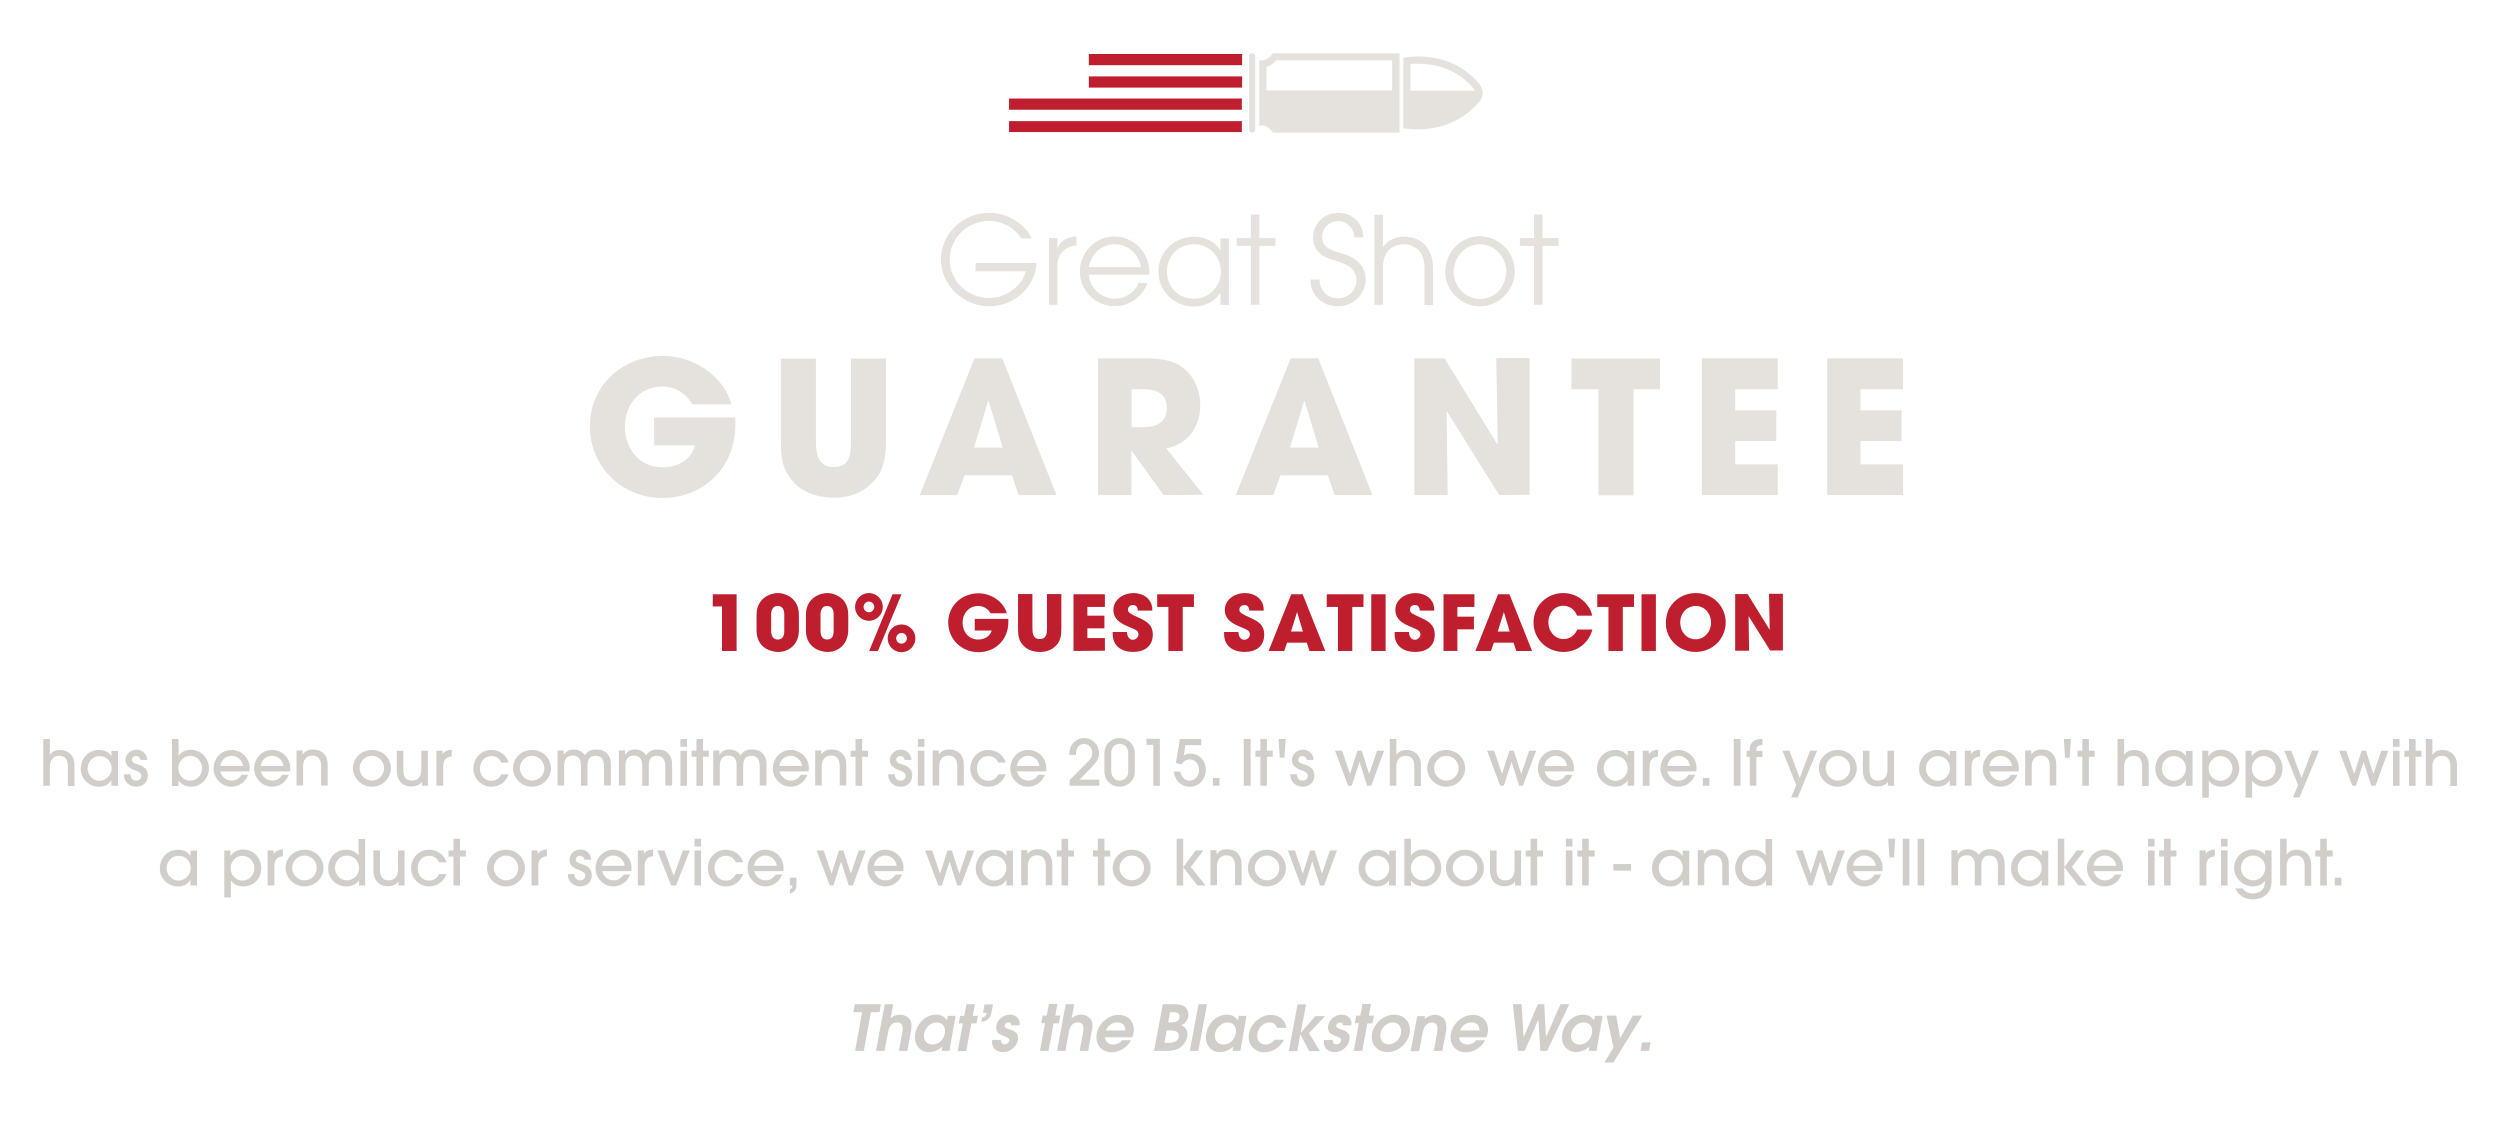 <?xml version="1.0" encoding="UTF-8"?> <svg xmlns="http://www.w3.org/2000/svg" xmlns:xlink="http://www.w3.org/1999/xlink" version="1.1" id="Layer_1" x="0px" y="0px" viewBox="0 0 1027.7 464.7" style="enable-background:new 0 0 1027.7 464.7;" xml:space="preserve"> <style type="text/css"> .st0{fill:#E5E1DD;} .st1{clip-path:url(#SVGID_00000114057633741447198610000002378751207216530314_);} .st2{fill:#BE1E2D;} .st3{fill:#D1CECA;} </style> <g> <path class="st0" d="M406.7,125.9c-10.5,0-19.9-8.5-19.9-19.2c0-10.8,9.2-19.2,19.8-19.2c5.8,0,11.3,2.5,15.1,6.8 c1,1,1.8,2.3,2.4,3.7h-4.3c-2.6-4.5-8.1-7.2-13.2-7.2c-8.8,0-16.2,7-16.2,15.9c0,9,7.5,15.8,16.3,15.8c6.5,0,13.3-4.5,15-11H401 v-3.4h25.1C425.4,118.4,416.7,125.9,406.7,125.9z"></path> <path class="st0" d="M434.7,109.3v16h-3.5V97.9h3.5v4h0.1c1.5-3.5,4.2-4.4,7.7-4.7v3.7C437.7,101.3,434.7,104.4,434.7,109.3z"></path> <path class="st0" d="M472.5,112.9h-24.9c0.2,5.4,5.3,9.9,10.6,9.9c4.2,0,8.3-2.4,9.8-6.5h3.7c-2,5.7-7.4,9.6-13.5,9.6 c-7.9,0-14.3-6.5-14.3-14.3s6.4-14.4,14.2-14.4c8,0,14.4,6.8,14.4,14.7C472.6,112.2,472.5,112.5,472.5,112.9z M458.3,100.4 c-5.5,0-9.8,4-10.7,9.4H469C468.1,104.4,463.8,100.4,458.3,100.4z"></path> <path class="st0" d="M501.7,125.3v-4.8h-0.1c-2.4,3.6-6.4,5.5-10.7,5.5c-8.2,0-14.7-6.2-14.7-14.4s6.7-14.3,14.7-14.3 c4.3,0,8.3,1.8,10.7,5.5h0.1V98h3.5v27.4L501.7,125.3L501.7,125.3z M490.9,100.4c-6.5,0-11.2,4.9-11.2,11.3s4.8,11.1,11.2,11.1 c6.2,0,11-5.1,11-11.2C501.9,105.5,497.1,100.4,490.9,100.4z"></path> <path class="st0" d="M517.7,101.1v24.2h-3.5v-24.2h-5.8v-3.2h5.8v-9.7h3.5v9.7h6.6v3.2C524.3,101.1,517.7,101.1,517.7,101.1z"></path> <path class="st0" d="M550.1,125.9c-6.6,0-11.3-4.4-11.4-11h3.7c0.2,4.5,3,7.7,7.7,7.7c4.1,0,7.5-3.2,7.5-7.4c0-5-4.2-6.7-8.2-7.9 c-5.3-1.5-9.6-3.4-9.6-9.8c0-5.8,4.7-10,10.4-10s10.2,4.3,10.2,10.1h-3.7c0-3.6-2.9-6.7-6.5-6.7c-3.7,0-6.7,2.7-6.7,6.5 c0,5,5,5.8,8.8,7c5.3,1.6,9.1,5,9.1,10.7C561.2,121.2,556.2,125.9,550.1,125.9z"></path> <path class="st0" d="M585.6,125.3v-15.1c0-2.6-0.7-5.7-2.6-7.5c-1.6-1.5-3.8-2.3-6-2.3s-4.3,0.8-6,2.3c-1.9,1.8-2.5,4.8-2.5,7.3 v15.3H565v-37h3.5v13.2h0.1c1.8-2.8,5.2-4.2,8.4-4.2c7.9,0,12.1,5.5,12.1,13v15.1h-3.5V125.3z"></path> <path class="st0" d="M608.3,125.9c-7.7,0-14.2-6.5-14.2-14.2c0-7.9,6.3-14.6,14.2-14.6c7.8,0,14.4,6.6,14.4,14.4 C622.7,119.4,616.1,125.9,608.3,125.9z M608.4,100.4c-6.2,0-10.8,5.3-10.8,11.4c0,6,4.8,11.1,10.8,11.1c6.3,0,10.8-5.2,10.8-11.4 C619.1,105.5,614.4,100.4,608.4,100.4z"></path> <path class="st0" d="M634.1,101.1v24.2h-3.5v-24.2h-5.8v-3.2h5.8v-9.7h3.5v9.7h6.6v3.2C640.7,101.1,634.1,101.1,634.1,101.1z"></path> <path class="st0" d="M272.3,204.7c-16.6,0-29.8-12.8-29.8-29.5c0-16.9,13.6-28.9,30.1-28.9c12.1,0,24.7,7.9,28.1,19.9h-16.1 c-2.6-4.6-7.1-7.3-12.4-7.3c-9.2,0-15.3,7.4-15.3,16.3c0,9.2,5.8,16.9,15.4,16.9c6.2,0,11.7-2.8,13.4-9h-16.8v-11.5h33.3 c0.1,1,0.1,2,0.1,3C302.3,191.8,289.6,204.7,272.3,204.7z"></path> <path class="st0" d="M358.5,198.5c-4.3,4.3-9.7,6.1-15.7,6.1c-5.8,0-12.1-1.7-16.2-6c-5.1-5.4-5.6-10.2-5.6-17.3v-33.9h14.4v33.9 c0,5.1,0.8,10.7,7.3,10.7c6.8,0,7.1-5.4,7.1-10.7v-33.9h14.4v33.9C364.1,188,363.4,193.7,358.5,198.5z"></path> <path class="st0" d="M418.7,203.5l-2.7-8.1h-19.5l-3,8.1h-15.4l22.5-56.2H412l22.3,56.2H418.7z M406.4,164.8L406.4,164.8h-0.2 l-5.8,19.2h11.8L406.4,164.8z"></path> <path class="st0" d="M478.3,203.5l-13-18.1h-0.2v18.1h-13.7v-56.2h17.8c5.9,0,12.5,0.2,17.3,4c4.6,3.7,6.9,9.5,6.9,15.3 c0,8.7-5.1,16.2-14,17.7l15.3,19.1L478.3,203.5L478.3,203.5z M470.4,160h-5.2v15.6h5.1c5.4,0,9.4-2.3,9.4-8 C479.7,162,475.4,160,470.4,160z"></path> <path class="st0" d="M548.6,203.5l-2.7-8.1h-19.5l-3,8.1H508l22.6-56.2h11.3l22.3,56.2H548.6z M536.3,164.8L536.3,164.8h-0.2 l-5.8,19.2h11.8L536.3,164.8z"></path> <path class="st0" d="M616.3,203.5l-21.4-34.2l-0.2,0.1l0.4,34.1h-13.7v-56.2h12.4l21.7,35.3l0.2-0.2l-0.6-35.2h13.7v56.2 L616.3,203.5L616.3,203.5z"></path> <path class="st0" d="M671.5,160v43.6h-14.4V160H646v-12.6h36.4V160H671.5z"></path> <path class="st0" d="M699.6,203.5v-56.2h31.2V160h-17.5v8.7h16.9v12.6h-16.9v9.6h17.5v12.6L699.6,203.5L699.6,203.5z"></path> <path class="st0" d="M751.1,203.5v-56.2h31.2V160h-17.5v8.7h16.9v12.6h-16.9v9.6h17.5v12.6L751.1,203.5L751.1,203.5z"></path> </g> <g> <g> <defs> <polygon id="SVGID_1_" points="611.1,59.7 414.8,59.7 414.8,39.6 447.6,39.6 447.6,19.5 611.1,19.5 "></polygon> </defs> <clipPath id="SVGID_00000136388099396666523290000007172011222741638042_"> <use xlink:href="#SVGID_1_" style="overflow:visible;"></use> </clipPath> <g style="clip-path:url(#SVGID_00000136388099396666523290000007172011222741638042_);"> <g> <path class="st0" d="M576.9,23.7v29c3.1,0.5,14.9,2,25.4-5.5c2.4-1.7,4.4-3.7,5.9-5.5c1.7-2,1.7-5,0-7.1 c-1.5-1.8-3.4-3.7-5.9-5.5C591.9,21.6,580,23.2,576.9,23.7z M579.8,26.3c1-0.1,2-0.1,3.1-0.1c4.6,0,11.5,0.9,17.7,5.4 c2,1.4,3.7,3.1,5.3,5c0.2,0.2,0.3,0.4,0.4,0.7h-26.5V26.3z"></path> <path class="st0" d="M517.7,24.6v27.2c0,0,2.3-1.5,5.6,2.7h52V21.9h-52C520,26.1,517.7,24.6,517.7,24.6z M520.6,27.5 c1.4-0.4,2.7-1.3,4-2.7h47.7v12.4h-51.7V27.5z"></path> <path class="st0" d="M514.7,21.9c-0.7,0-1.2,0.5-1.2,1.2v15.1v15.1c0,0.7,0.5,1.2,1.2,1.2s1.3-0.6,1.3-1.3v-15v-15 C516,22.5,515.4,21.9,514.7,21.9z"></path> <path class="st2" d="M384,22.2c1.4,1.6,3,3.1,4.7,4.6h121.9v-3.7c0-0.3,0-0.6,0.1-0.9h-80.1H384z"></path> <path class="st2" d="M401.6,35c-0.7,0.3-1.4,0.6-2,1h111v-4.6h-80H395C397,32.7,399.2,33.9,401.6,35z"></path> <path class="st2" d="M388.2,45.1h122.3v-4.6h-80h-37.9C391,41.9,389.5,43.5,388.2,45.1z"></path> <path class="st2" d="M383.2,54.3h127.3v-4.5h-80h-45.3C384.5,51.1,383.2,54.3,383.2,54.3z"></path> </g> </g> </g> </g> <g> <path class="st2" d="M296.8,267.6v-18.3H293v-5h9.8v23.3H296.8z"></path> <path class="st2" d="M323.6,267.2c-1.2,0.6-2.5,0.8-3.8,0.8c-1.2,0-2.4-0.3-3.6-0.7c-3.5-1.4-5.2-4.4-5.2-8.1v-6.5 c0-3.7,1.7-6.7,5.3-8.2c1.1-0.4,2.3-0.7,3.5-0.7s2.5,0.3,3.6,0.8c3.4,1.5,5,4.4,5,8.1v6.5C328.4,262.7,326.9,265.7,323.6,267.2z M322.4,252.6c0-1.8-0.6-3.5-2.7-3.5c-2,0-2.7,1.7-2.7,3.5v6.8c0,1.8,0.7,3.5,2.7,3.5c2.1,0,2.7-1.6,2.7-3.5V252.6z"></path> <path class="st2" d="M343.9,267.2c-1.2,0.6-2.5,0.8-3.8,0.8c-1.2,0-2.4-0.3-3.6-0.7c-3.5-1.4-5.2-4.4-5.2-8.1v-6.5 c0-3.7,1.7-6.7,5.3-8.2c1.1-0.4,2.3-0.7,3.5-0.7s2.5,0.3,3.6,0.8c3.4,1.5,5,4.4,5,8.1v6.5C348.6,262.7,347.1,265.7,343.9,267.2z M342.7,252.6c0-1.8-0.6-3.5-2.7-3.5c-2,0-2.7,1.7-2.7,3.5v6.8c0,1.8,0.7,3.5,2.7,3.5c2.1,0,2.7-1.6,2.7-3.5V252.6z"></path> <path class="st2" d="M357.2,255.2c-3.1,0-5.7-2.5-5.7-5.7c0-3.1,2.5-5.7,5.7-5.7c3.1,0,5.7,2.5,5.7,5.7 C362.9,252.7,360.3,255.2,357.2,255.2z M357.2,247.3c-1.2,0-2.2,1-2.2,2.2s1,2.2,2.2,2.2s2.2-1,2.2-2.2 C359.4,248.3,358.4,247.3,357.2,247.3z M360.9,267.6h-3.6l9.6-23.3h3.7L360.9,267.6z M370.6,268.1c-3.1,0-5.7-2.5-5.7-5.7 c0-3.1,2.5-5.7,5.7-5.7s5.7,2.6,5.7,5.7C376.3,265.5,373.8,268.1,370.6,268.1z M370.6,260.2c-1.2,0-2.2,1-2.2,2.2s1,2.2,2.2,2.2 s2.2-1,2.2-2.2C372.8,261.2,371.9,260.2,370.6,260.2z"></path> <path class="st2" d="M402.2,268.1c-6.9,0-12.4-5.3-12.4-12.2c0-7,5.6-12,12.5-12c5,0,10.2,3.3,11.6,8.2h-6.7c-1.1-1.9-2.9-3-5.1-3 c-3.8,0-6.4,3.1-6.4,6.8c0,3.8,2.4,7,6.4,7c2.5,0,4.8-1.2,5.6-3.7h-7v-4.8h13.8c0,0.4,0,0.8,0,1.2 C414.6,262.7,409.4,268.1,402.2,268.1z"></path> <path class="st2" d="M434,265.5c-1.8,1.8-4,2.5-6.5,2.5c-2.4,0-5-0.7-6.7-2.5c-2.1-2.2-2.3-4.2-2.3-7.2v-14.1h5.9v14.1 c0,2.1,0.3,4.4,3,4.4c2.8,0,3-2.2,3-4.4v-14.1h5.9v14.1C436.3,261.2,436,263.5,434,265.5z"></path> <path class="st2" d="M441.3,267.6v-23.3h12.9v5.2H447v3.6h7v5.2h-7v4h7.2v5.2L441.3,267.6L441.3,267.6z"></path> <path class="st2" d="M465.8,268c-4.7,0-8.4-2.4-8.4-7.4v-0.8h5.9c0,1.5,0.7,3.2,2.4,3.2c1.2,0,2.3-1,2.3-2.2c0-1.5-1.3-2-2.5-2.5 c-0.7-0.3-1.4-0.6-2.1-0.9c-3-1.3-5.7-3-5.7-6.7c0-4.3,4.2-6.9,8.2-6.9c2.3,0,4.8,0.8,6.3,2.6c1.2,1.5,1.5,2.8,1.5,4.6h-5.9 c-0.2-1.3-0.6-2.3-2.1-2.3c-1,0-2,0.7-2,1.8c0,0.3,0,0.7,0.2,1c0.6,0.9,3.6,2.1,4.6,2.6c3.1,1.4,5.4,3,5.4,6.7 C473.9,265.8,470.3,268,465.8,268z"></path> <path class="st2" d="M486.2,249.5v18.1h-5.9v-18.1h-4.6v-5.2h15.1v5.2H486.2z"></path> <path class="st2" d="M511.6,268c-4.7,0-8.4-2.4-8.4-7.4v-0.8h5.9c0,1.5,0.7,3.2,2.4,3.2c1.2,0,2.3-1,2.3-2.2c0-1.5-1.3-2-2.5-2.5 c-0.7-0.3-1.4-0.6-2.1-0.9c-3-1.3-5.7-3-5.7-6.7c0-4.3,4.2-6.9,8.2-6.9c2.3,0,4.8,0.8,6.3,2.6c1.2,1.5,1.5,2.8,1.5,4.6h-5.9 c-0.2-1.3-0.6-2.3-2.1-2.3c-1,0-2,0.7-2,1.8c0,0.3,0,0.7,0.2,1c0.6,0.9,3.6,2.1,4.6,2.6c3.1,1.4,5.4,3,5.4,6.7 C519.7,265.8,516.2,268,511.6,268z"></path> <path class="st2" d="M538.3,267.6l-1.1-3.4h-8.1l-1.2,3.4h-6.4l9.3-23.3h4.7l9.3,23.3H538.3z M533.2,251.6L533.2,251.6L533.2,251.6 l-2.5,8h4.9L533.2,251.6z"></path> <path class="st2" d="M555.9,249.5v18.1H550v-18.1h-4.6v-5.2h15.1v5.2H555.9z"></path> <path class="st2" d="M563.7,267.6v-23.3h5.9v23.3H563.7z"></path> <path class="st2" d="M581.7,268c-4.7,0-8.4-2.4-8.4-7.4v-0.8h5.9c0,1.5,0.7,3.2,2.4,3.2c1.2,0,2.3-1,2.3-2.2c0-1.5-1.3-2-2.5-2.5 c-0.7-0.3-1.4-0.6-2.1-0.9c-3-1.3-5.7-3-5.7-6.7c0-4.3,4.2-6.9,8.2-6.9c2.3,0,4.8,0.8,6.3,2.6c1.2,1.5,1.5,2.8,1.5,4.6h-5.9 c-0.2-1.3-0.6-2.3-2.1-2.3c-1,0-2,0.7-2,1.8c0,0.3,0,0.7,0.2,1c0.6,0.9,3.6,2.1,4.6,2.6c3.1,1.4,5.4,3,5.4,6.7 C589.8,265.8,586.3,268,581.7,268z"></path> <path class="st2" d="M599.1,249.5v4h6.8v5.2h-6.8v8.9h-5.7v-23.3h12.7v5.2H599.1z"></path> <path class="st2" d="M623.3,267.6l-1.1-3.4h-8.1l-1.2,3.4h-6.4l9.3-23.3h4.7l9.3,23.3H623.3z M618.2,251.6L618.2,251.6L618.2,251.6 l-2.5,8h4.9L618.2,251.6z"></path> <path class="st2" d="M642.7,268c-6.8,0-12.3-5.3-12.3-12.1c0-6.8,5.4-12.1,12.2-12.1c4.2,0,7.9,2,10.3,5.5c0.8,1.1,1.4,2.5,1.6,3.8 h-6.2c-0.9-2.4-3-4.1-5.6-4.1c-3.8,0-6.2,3.2-6.2,6.8s2.5,6.9,6.3,6.9c2.6,0,4.6-1.6,5.6-3.9h6.2C653.1,264.4,648.3,268,642.7,268z "></path> <path class="st2" d="M667.1,249.5v18.1h-5.9v-18.1h-4.6v-5.2h15.1v5.2H667.1z"></path> <path class="st2" d="M674.8,267.6v-23.3h5.9v23.3H674.8z"></path> <path class="st2" d="M697,268c-6.6,0-12.2-5.1-12.2-11.8c0-1.7,0.3-3.4,0.9-5c0.3-0.9,0.9-1.8,1.5-2.6c2.4-3.1,5.9-4.8,9.9-4.8 c6.8,0,12.3,5.2,12.3,12.1C709.3,262.9,703.8,268,697,268z M697.1,249.1c-3.8,0-6.4,3.1-6.4,6.8s2.5,6.9,6.4,6.9 c3.7,0,6.3-3.3,6.3-6.8C703.4,252.4,700.9,249.1,697.1,249.1z"></path> <path class="st2" d="M727.8,267.6l-8.9-14.2h-0.1l0.2,14.1h-5.7v-23.3h5.1l9,14.6l0.1-0.1l-0.3-14.6h5.7v23.3h-5.1V267.6z"></path> </g> <g> <path class="st3" d="M27.9,323v-7.8c0-3.1-1.2-4.5-3.6-4.5c-2.4,0-3.8,1.7-3.8,4.5v7.8h-2.7v-19.2h2.7v6.4h0.1 c0.9-1.3,2.2-1.9,4-1.9c3.4,0,6,2.2,6,6.1v8.7H27.9z"></path> <path class="st3" d="M45.8,323v-2.2h-0.1c-1,1.7-2.8,2.6-4.9,2.6c-4.2,0-7.6-3.2-7.6-7.3c0-4.6,3.3-7.8,7.5-7.8 c2.1,0,3.9,0.8,5,2.4h0.1v-2h2.7V323H45.8z M45.9,315.9c0-2.8-2-5.1-5-5.1c-2.7,0-4.9,2.3-4.9,5.1c0,2.7,2.2,5.1,4.9,5.1 C43.6,320.9,45.9,318.6,45.9,315.9z"></path> <path class="st3" d="M57.7,312.5c-0.1-1-0.7-1.7-1.8-1.7c-1,0-1.7,0.7-1.7,1.5c0,1.2,1.2,1.6,2.7,2c2,0.6,3.9,1.8,3.9,4.5 c0,2.8-2,4.6-4.8,4.6c-2.6,0-5.1-1.8-5.1-5.1h2.7c0.1,1.7,1,2.6,2.4,2.6c1.2,0,2.1-0.8,2.1-2c0-1-0.8-1.6-2.4-2.2 c-3.5-1.1-4.1-2.7-4.1-4.3c0-2.5,2.2-4.2,4.5-4.2c2.4,0,4.3,1.7,4.4,4.2H57.7z"></path> <path class="st3" d="M70.7,323v-19.2h2.7v6.8h0.1c1.2-1.6,3-2.4,4.9-2.4c4.1,0,7.5,3.4,7.5,7.6c0,4-3.2,7.6-7.2,7.6 c-2.1,0-4-0.8-5.2-2.4h-0.1v2.1H70.7z M83.1,315.8c0-2.7-2.2-5.1-4.9-5.1c-2.7,0-4.9,2.3-4.9,5.1c0,2.9,2.2,5.1,4.9,5.1 C80.9,320.9,83.1,318.6,83.1,315.8z"></path> <path class="st3" d="M90.5,317c0.6,2.4,2.5,3.9,4.7,3.9c1.7,0,3.3-0.9,4.1-2.4h2.7c-1.1,3-3.8,4.9-6.9,4.9c-4.1,0-7.3-3.6-7.3-7.4 c0-4.5,3.4-7.7,7.3-7.7c4.2,0,7.5,3.3,7.5,7.4c0,0.4,0,0.9-0.1,1.4H90.5z M99.9,314.9c-0.2-2.4-2.4-4.2-4.7-4.2 c-2.2,0-4.4,1.7-4.6,4.2H99.9z"></path> <path class="st3" d="M107.2,317c0.6,2.4,2.5,3.9,4.7,3.9c1.7,0,3.3-0.9,4.1-2.4h2.7c-1.1,3-3.8,4.9-6.9,4.9c-4.1,0-7.3-3.6-7.3-7.4 c0-4.5,3.4-7.7,7.3-7.7c4.2,0,7.5,3.3,7.5,7.4c0,0.4,0,0.9-0.1,1.4H107.2z M116.5,314.9c-0.2-2.4-2.4-4.2-4.7-4.2 c-2.2,0-4.4,1.7-4.6,4.2H116.5z"></path> <path class="st3" d="M132,323v-7.9c0-3-1.2-4.5-3.6-4.5c-2.4,0-3.8,1.7-3.8,4.4v7.9h-2.7v-14.4h2.5v1.5h0.1 c1.1-1.4,2.5-1.9,4.2-1.9c3.5,0,6,2.2,6,6.2v8.6H132z"></path> <path class="st3" d="M152.8,323.4c-4.1,0-7.7-3.5-7.7-7.5c0-4.4,3.5-7.6,7.9-7.6c4,0,7.7,3.1,7.7,7.7 C160.6,319.8,157.4,323.4,152.8,323.4z M152.8,310.7c-2.7,0-5,2.3-5,5.1c0,2.7,2.3,5.1,5,5.1c2.8,0,5.1-2.2,5.1-5.1 C157.9,313,155.7,310.7,152.8,310.7z"></path> <path class="st3" d="M173.4,323v-1.6h-0.1c-0.7,1.2-2.3,1.9-4.2,1.9c-3.1,0-6-1.7-6-6.7v-8h2.7v7.8c0,3,1.1,4.5,3.6,4.5 c2.5,0,3.8-1.7,3.8-4.5v-7.8h2.7V323H173.4z"></path> <path class="st3" d="M179.4,323v-14.4h2.5v1.3h0.1c0.6-1,1.8-1.6,3.7-1.7v2.8c-2.3,0.1-3.5,1.5-3.5,3.9v8.1H179.4z"></path> <path class="st3" d="M209.1,318.3c-1.1,3.2-3.9,5.1-7.1,5.1c-4.1,0-7.4-3.3-7.4-7.4c0-4.3,3.1-7.7,7.4-7.7c3.3,0,6.3,2.1,7.1,5.2 h-3c-0.8-1.7-2.1-2.7-4.1-2.7c-2.8,0-4.7,2.2-4.7,5.1c0,2.9,2,5.1,4.7,5.1c1.8,0,3.3-1,4.1-2.7H209.1z"></path> <path class="st3" d="M218.6,323.4c-4.1,0-7.7-3.5-7.7-7.5c0-4.4,3.5-7.6,7.9-7.6c4,0,7.7,3.1,7.7,7.7 C226.4,319.8,223.2,323.4,218.6,323.4z M218.7,310.7c-2.7,0-5,2.3-5,5.1c0,2.7,2.3,5.1,5,5.1c2.8,0,5.1-2.2,5.1-5.1 C223.7,313,221.5,310.7,218.7,310.7z"></path> <path class="st3" d="M248.3,323V315c0-2.7-1.1-4.3-3.4-4.3c-2.4,0-3.4,1.3-3.4,4.2v8.1h-2.7v-8.4c0-2.8-1.3-4-3.3-4 c-2.4,0-3.6,1.4-3.6,4.2v8.1h-2.7v-14.4h2.5v1.6h0.1c1.2-1.4,2.3-2,4.1-2s3.7,0.9,4.5,2.4c1-1.6,2.5-2.4,4.8-2.4 c3.7,0,5.9,2.3,5.9,6.1v8.7H248.3z"></path> <path class="st3" d="M273.5,323V315c0-2.7-1.1-4.3-3.4-4.3c-2.4,0-3.4,1.3-3.4,4.2v8.1H264v-8.4c0-2.8-1.3-4-3.3-4 c-2.4,0-3.6,1.4-3.6,4.2v8.1h-2.7v-14.4h2.5v1.6h0.1c1.2-1.4,2.3-2,4.1-2s3.7,0.9,4.5,2.4c1-1.6,2.5-2.4,4.8-2.4 c3.7,0,5.9,2.3,5.9,6.1v8.7H273.5z"></path> <path class="st3" d="M279.7,307v-3.2h2.7v3.2H279.7z M279.7,323v-14.4h2.7V323H279.7z"></path> <path class="st3" d="M286.3,323v-11.9h-2v-2.5h2v-4.8h2.7v4.8h2.4v2.5H289V323H286.3z"></path> <path class="st3" d="M312.3,323V315c0-2.7-1.1-4.3-3.4-4.3c-2.4,0-3.4,1.3-3.4,4.2v8.1h-2.7v-8.4c0-2.8-1.3-4-3.3-4 c-2.4,0-3.6,1.4-3.6,4.2v8.1h-2.7v-14.4h2.5v1.6h0.1c1.2-1.4,2.3-2,4.1-2s3.7,0.9,4.5,2.4c1-1.6,2.5-2.4,4.8-2.4 c3.7,0,5.9,2.3,5.9,6.1v8.7H312.3z"></path> <path class="st3" d="M320.4,317c0.6,2.4,2.5,3.9,4.7,3.9c1.7,0,3.3-0.9,4.1-2.4h2.7c-1.1,3-3.8,4.9-6.9,4.9c-4.1,0-7.3-3.6-7.3-7.4 c0-4.5,3.4-7.7,7.3-7.7c4.2,0,7.5,3.3,7.5,7.4c0,0.4,0,0.9-0.1,1.4H320.4z M329.7,314.9c-0.2-2.4-2.4-4.2-4.7-4.2 c-2.2,0-4.4,1.7-4.6,4.2H329.7z"></path> <path class="st3" d="M345.2,323v-7.9c0-3-1.2-4.5-3.6-4.5c-2.4,0-3.8,1.7-3.8,4.4v7.9h-2.7v-14.4h2.5v1.5h0.1 c1.1-1.4,2.5-1.9,4.2-1.9c3.5,0,6,2.2,6,6.2v8.6H345.2z"></path> <path class="st3" d="M351.7,323v-11.9h-2v-2.5h2v-4.8h2.7v4.8h2.4v2.5h-2.4V323H351.7z"></path> <path class="st3" d="M371.9,312.5c-0.1-1-0.7-1.7-1.8-1.7c-1,0-1.7,0.7-1.7,1.5c0,1.2,1.2,1.6,2.7,2c2,0.6,3.9,1.8,3.9,4.5 c0,2.8-2,4.6-4.8,4.6c-2.6,0-5.1-1.8-5.1-5.1h2.7c0.1,1.7,1,2.6,2.4,2.6c1.2,0,2.1-0.8,2.1-2c0-1-0.8-1.6-2.4-2.2 c-3.5-1.1-4.1-2.7-4.1-4.3c0-2.5,2.2-4.2,4.5-4.2c2.4,0,4.3,1.7,4.4,4.2H371.9z"></path> <path class="st3" d="M377.3,307v-3.2h2.7v3.2H377.3z M377.3,323v-14.4h2.7V323H377.3z"></path> <path class="st3" d="M393.5,323v-7.9c0-3-1.2-4.5-3.6-4.5c-2.4,0-3.8,1.7-3.8,4.4v7.9h-2.7v-14.4h2.5v1.5h0.1 c1.1-1.4,2.5-1.9,4.2-1.9c3.5,0,6,2.2,6,6.2v8.6H393.5z"></path> <path class="st3" d="M413.4,318.3c-1.1,3.2-3.9,5.1-7.1,5.1c-4.1,0-7.4-3.3-7.4-7.4c0-4.3,3.1-7.7,7.4-7.7c3.3,0,6.3,2.1,7.1,5.2 h-3c-0.8-1.7-2.1-2.7-4.1-2.7c-2.8,0-4.7,2.2-4.7,5.1c0,2.9,1.9,5.1,4.7,5.1c1.8,0,3.3-1,4.1-2.7H413.4z"></path> <path class="st3" d="M418,317c0.6,2.4,2.5,3.9,4.7,3.9c1.7,0,3.3-0.9,4.1-2.4h2.7c-1.1,3-3.8,4.9-6.9,4.9c-4.1,0-7.3-3.6-7.3-7.4 c0-4.5,3.4-7.7,7.3-7.7c4.2,0,7.5,3.3,7.5,7.4c0,0.4,0,0.9-0.1,1.4H418z M427.3,314.9c-0.2-2.4-2.4-4.2-4.7-4.2 c-2.2,0-4.4,1.7-4.6,4.2H427.3z"></path> <path class="st3" d="M439.7,323v-2.3l7.7-7.8c1.6-1.6,1.6-2.7,1.6-3.4c0-2-1.4-3.7-3.3-3.7c-2.1,0-3.4,1.6-3.4,4.1v0.4h-2.7v-0.3 c0-4.3,3-6.6,6.1-6.6c3.4,0,6.1,2.8,6.1,6.2c0,1.9-0.6,3.2-2.7,5.4l-5.3,5.5h8.1v2.5H439.7z"></path> <path class="st3" d="M466.5,317.2c0,4.2-3.5,6.2-6.3,6.2c-2.9,0-6.2-2.1-6.2-6.4v-7.2c0-4.1,3.1-6.4,6.3-6.4c3.5,0,6.2,2.8,6.2,6.2 V317.2z M463.8,309.6c0-1.9-1.1-3.8-3.5-3.8c-2.3,0-3.5,1.7-3.5,3.8v7.2c0,2.2,1.2,4.1,3.5,4.1c1.7,0,3.5-1.4,3.5-3.6V309.6z"></path> <path class="st3" d="M474.1,323v-16.8h-2.8v-2.5h5.5V323H474.1z"></path> <path class="st3" d="M487.3,306.3l-0.7,4.3c0.8-0.6,1.7-0.8,2.7-0.8c3.8,0,6.4,3,6.4,6.6c0,3.9-2.7,7-6.6,7c-3.5,0-6.1-2.4-6.6-6.2 h2.7c0.5,2.5,2,3.7,3.9,3.7c2.1,0,3.8-2,3.8-4.2c0-2.4-1.5-4.5-3.7-4.5c-1.6,0-2.7,0.7-3.5,2l-2.3-0.5l1.6-9.9h8.8v2.5H487.3z"></path> <path class="st3" d="M498.6,323v-3.2h2.7v3.2H498.6z"></path> <path class="st3" d="M511.3,323v-19.2h2.8V323H511.3z"></path> <path class="st3" d="M518.1,323v-11.9h-2v-2.5h2v-4.8h2.7v4.8h2.4v2.5h-2.4V323H518.1z"></path> <path class="st3" d="M526.1,311.5l-0.5-7.7h2.9l-0.5,7.7H526.1z"></path> <path class="st3" d="M537.2,312.5c-0.1-1-0.7-1.7-1.8-1.7c-1,0-1.7,0.7-1.7,1.5c0,1.2,1.2,1.6,2.7,2c2,0.6,3.9,1.8,3.9,4.5 c0,2.8-2,4.6-4.8,4.6c-2.6,0-5.1-1.8-5.1-5.1h2.7c0.1,1.7,1,2.6,2.4,2.6c1.2,0,2.1-0.8,2.1-2c0-1-0.8-1.6-2.4-2.2 c-3.5-1.1-4.1-2.7-4.1-4.3c0-2.5,2.2-4.2,4.5-4.2c2.4,0,4.3,1.7,4.4,4.2H537.2z"></path> <path class="st3" d="M562,323l-3.1-9.7h-0.1l-3.1,9.7h-1.5l-5.4-14.4h2.9l3.2,9.4h0.1l3-9.4h1.8l3,9.4h0.1l3.2-9.4h2.9l-5.3,14.4 H562z"></path> <path class="st3" d="M581.4,323v-7.8c0-3.1-1.2-4.5-3.6-4.5c-2.4,0-3.8,1.7-3.8,4.5v7.8h-2.7v-19.2h2.7v6.4h0.1 c0.9-1.3,2.2-1.9,4-1.9c3.4,0,6,2.2,6,6.1v8.7H581.4z"></path> <path class="st3" d="M594.4,323.4c-4.1,0-7.7-3.5-7.7-7.5c0-4.4,3.5-7.6,7.9-7.6c4,0,7.7,3.1,7.7,7.7 C602.2,319.8,599,323.4,594.4,323.4z M594.5,310.7c-2.7,0-5,2.3-5,5.1c0,2.7,2.3,5.1,5,5.1c2.8,0,5.1-2.2,5.1-5.1 C599.6,313,597.3,310.7,594.5,310.7z"></path> <path class="st3" d="M624.5,323l-3.1-9.7h-0.1l-3.1,9.7h-1.5l-5.4-14.4h2.9l3.2,9.4h0.1l3-9.4h1.8l3,9.4h0.1l3.2-9.4h2.9L626,323 H624.5z"></path> <path class="st3" d="M634.9,317c0.6,2.4,2.5,3.9,4.7,3.9c1.7,0,3.3-0.9,4.1-2.4h2.7c-1.1,3-3.8,4.9-6.9,4.9c-4.1,0-7.3-3.6-7.3-7.4 c0-4.5,3.4-7.7,7.3-7.7c4.2,0,7.5,3.3,7.5,7.4c0,0.4,0,0.9-0.1,1.4H634.9z M644.2,314.9c-0.2-2.4-2.4-4.2-4.7-4.2 c-2.2,0-4.4,1.7-4.6,4.2H644.2z"></path> <path class="st3" d="M669.1,323v-2.2H669c-1,1.7-2.8,2.6-4.9,2.6c-4.2,0-7.6-3.2-7.6-7.3c0-4.6,3.3-7.8,7.5-7.8 c2.1,0,3.9,0.8,5,2.4h0.1v-2h2.7V323H669.1z M669.1,315.9c0-2.8-2-5.1-5-5.1c-2.7,0-4.9,2.3-4.9,5.1c0,2.7,2.2,5.1,4.9,5.1 C666.9,320.9,669.1,318.6,669.1,315.9z"></path> <path class="st3" d="M675.3,323v-14.4h2.5v1.3h0.1c0.7-1,1.8-1.6,3.7-1.7v2.8c-2.3,0.1-3.5,1.5-3.5,3.9v8.1H675.3z"></path> <path class="st3" d="M685.3,317c0.6,2.4,2.5,3.9,4.7,3.9c1.7,0,3.3-0.9,4.1-2.4h2.7c-1.1,3-3.8,4.9-6.9,4.9c-4.1,0-7.3-3.6-7.3-7.4 c0-4.5,3.4-7.7,7.3-7.7c4.2,0,7.5,3.3,7.5,7.4c0,0.4,0,0.9-0.1,1.4H685.3z M694.7,314.9c-0.2-2.4-2.4-4.2-4.7-4.2 c-2.2,0-4.4,1.7-4.6,4.2H694.7z"></path> <path class="st3" d="M700,323v-3.2h2.7v3.2H700z"></path> <path class="st3" d="M712.7,323v-19.2h2.8V323H712.7z"></path> <path class="st3" d="M719.3,323v-11.9H718v-2.5h1.3V308c0-2.8,2-4.2,4.6-4.2h0.6v2.5c-1.8,0-2.5,0.6-2.5,1.7v0.7h2.5v2.5H722V323 H719.3z"></path> <path class="st3" d="M736.3,327.8l2.1-5.1l-5.7-14.1h2.9l4.2,11.2l4.3-11.2h2.9l-8,19.2H736.3z"></path> <path class="st3" d="M755.4,323.4c-4.1,0-7.7-3.5-7.7-7.5c0-4.4,3.5-7.6,7.9-7.6c4,0,7.7,3.1,7.7,7.7 C763.2,319.8,760,323.4,755.4,323.4z M755.5,310.7c-2.7,0-5,2.3-5,5.1c0,2.7,2.3,5.1,5,5.1c2.8,0,5.1-2.2,5.1-5.1 C760.6,313,758.3,310.7,755.5,310.7z"></path> <path class="st3" d="M776.1,323v-1.6H776c-0.7,1.2-2.3,1.9-4.2,1.9c-3.1,0-6-1.7-6-6.7v-8h2.7v7.8c0,3,1.1,4.5,3.6,4.5 c2.5,0,3.8-1.7,3.8-4.5v-7.8h2.7V323H776.1z"></path> <path class="st3" d="M801.5,323v-2.2h-0.1c-1,1.7-2.8,2.6-4.9,2.6c-4.2,0-7.6-3.2-7.6-7.3c0-4.6,3.3-7.8,7.5-7.8 c2.1,0,3.9,0.8,5,2.4h0.1v-2h2.7V323H801.5z M801.6,315.9c0-2.8-2-5.1-5-5.1c-2.7,0-4.9,2.3-4.9,5.1c0,2.7,2.2,5.1,4.9,5.1 C799.4,320.9,801.6,318.6,801.6,315.9z"></path> <path class="st3" d="M807.7,323v-14.4h2.5v1.3h0.1c0.7-1,1.8-1.6,3.7-1.7v2.8c-2.3,0.1-3.5,1.5-3.5,3.9v8.1H807.7z"></path> <path class="st3" d="M817.8,317c0.6,2.4,2.5,3.9,4.7,3.9c1.7,0,3.3-0.9,4.1-2.4h2.7c-1.1,3-3.8,4.9-6.9,4.9c-4.1,0-7.3-3.6-7.3-7.4 c0-4.5,3.4-7.7,7.3-7.7c4.2,0,7.5,3.3,7.5,7.4c0,0.4,0,0.9-0.1,1.4H817.8z M827.1,314.9c-0.2-2.4-2.4-4.2-4.7-4.2 c-2.2,0-4.4,1.7-4.6,4.2H827.1z"></path> <path class="st3" d="M842.6,323v-7.9c0-3-1.2-4.5-3.6-4.5c-2.4,0-3.8,1.7-3.8,4.4v7.9h-2.7v-14.4h2.5v1.5h0.1 c1.1-1.4,2.5-1.9,4.2-1.9c3.5,0,6,2.2,6,6.2v8.6H842.6z"></path> <path class="st3" d="M848.9,311.5l-0.5-7.7h2.9l-0.5,7.7H848.9z"></path> <path class="st3" d="M856,323v-11.9h-2v-2.5h2v-4.8h2.7v4.8h2.4v2.5h-2.4V323H856z"></path> <path class="st3" d="M880.6,323v-7.8c0-3.1-1.2-4.5-3.6-4.5c-2.4,0-3.8,1.7-3.8,4.5v7.8h-2.7v-19.2h2.7v6.4h0.1 c0.9-1.3,2.2-1.9,4-1.9c3.4,0,6,2.2,6,6.1v8.7H880.6z"></path> <path class="st3" d="M898.6,323v-2.2h-0.1c-1,1.7-2.8,2.6-4.9,2.6c-4.2,0-7.6-3.2-7.6-7.3c0-4.6,3.3-7.8,7.5-7.8 c2.1,0,3.9,0.8,5,2.4h0.1v-2h2.7V323H898.6z M898.6,315.9c0-2.8-2-5.1-5-5.1c-2.7,0-4.9,2.3-4.9,5.1c0,2.7,2.2,5.1,4.9,5.1 C896.4,320.9,898.6,318.6,898.6,315.9z"></path> <path class="st3" d="M905.3,327.8v-19.2h2.5v2.2h0.1c1.2-1.7,3.1-2.6,5.1-2.6c4.3,0,7.5,3.3,7.5,7.8c0,4.1-3.1,7.4-7.3,7.4 c-2.2,0-4.1-0.9-5.1-2.4H908v6.9H905.3z M917.7,315.9c0-2.6-2.1-5.1-5-5.1c-2.7,0-4.8,2.4-4.8,5.1c0,2.8,2.1,5.1,4.9,5.1 C915.6,320.9,917.7,318.6,917.7,315.9z"></path> <path class="st3" d="M923.1,327.8v-19.2h2.5v2.2h0.1c1.2-1.7,3.1-2.6,5.1-2.6c4.3,0,7.5,3.3,7.5,7.8c0,4.1-3.1,7.4-7.3,7.4 c-2.2,0-4.1-0.9-5.1-2.4h-0.1v6.9H923.1z M935.5,315.9c0-2.6-2.1-5.1-5-5.1c-2.7,0-4.8,2.4-4.8,5.1c0,2.8,2.1,5.1,4.9,5.1 C933.4,320.9,935.5,318.6,935.5,315.9z"></path> <path class="st3" d="M942.6,327.8l2.1-5.1l-5.7-14.1h2.9l4.2,11.2l4.3-11.2h2.9l-8,19.2H942.6z"></path> <path class="st3" d="M974.8,323l-3.1-9.7h-0.1l-3.1,9.7H967l-5.4-14.4h2.9l3.2,9.4h0.1l3-9.4h1.8l3,9.4h0.1l3.2-9.4h2.9l-5.3,14.4 H974.8z"></path> <path class="st3" d="M983.7,307v-3.2h2.7v3.2H983.7z M983.7,323v-14.4h2.7V323H983.7z"></path> <path class="st3" d="M990.3,323v-11.9h-1.9v-2.5h1.9v-4.8h2.7v4.8h2.4v2.5H993V323H990.3z"></path> <path class="st3" d="M1007.3,323v-7.8c0-3.1-1.2-4.5-3.6-4.5c-2.4,0-3.8,1.7-3.8,4.5v7.8h-2.7v-19.2h2.7v6.4h0.1 c0.9-1.3,2.2-1.9,4-1.9c3.4,0,6,2.2,6,6.1v8.7H1007.3z"></path> <path class="st3" d="M78.3,364v-2.2h-0.1c-1,1.7-2.8,2.6-4.9,2.6c-4.2,0-7.6-3.2-7.6-7.3c0-4.6,3.3-7.8,7.5-7.8 c2.1,0,3.9,0.8,5,2.4h0.1v-2H81V364H78.3z M78.4,356.9c0-2.8-2-5.1-5-5.1c-2.7,0-4.9,2.3-4.9,5.1c0,2.7,2.2,5.1,4.9,5.1 C76.2,361.9,78.4,359.6,78.4,356.9z"></path> <path class="st3" d="M92.2,368.8v-19.2h2.5v2.2h0.1c1.2-1.7,3.1-2.6,5.1-2.6c4.3,0,7.5,3.3,7.5,7.8c0,4.1-3.1,7.4-7.3,7.4 c-2.2,0-4.1-0.9-5.1-2.4h-0.1v6.9H92.2z M104.6,356.9c0-2.6-2.1-5.1-5-5.1c-2.7,0-4.8,2.4-4.8,5.1c0,2.8,2.1,5.1,4.9,5.1 C102.5,361.9,104.6,359.6,104.6,356.9z"></path> <path class="st3" d="M110,364v-14.4h2.5v1.3h0.1c0.7-1,1.8-1.6,3.7-1.7v2.8c-2.3,0.1-3.5,1.5-3.5,3.9v8.1H110z"></path> <path class="st3" d="M125.1,364.4c-4.1,0-7.7-3.5-7.7-7.5c0-4.4,3.5-7.6,7.9-7.6c4,0,7.7,3.1,7.7,7.7 C132.9,360.8,129.7,364.4,125.1,364.4z M125.1,351.7c-2.7,0-5,2.3-5,5.1c0,2.7,2.3,5.1,5,5.1c2.8,0,5.1-2.2,5.1-5.1 C130.2,354,128,351.7,125.1,351.7z"></path> <path class="st3" d="M147.6,364V362h-0.1c-1.1,1.6-3,2.4-5.1,2.4c-4.2,0-7.5-3.2-7.5-7.4c0-4.4,3.1-7.7,7.4-7.7c2,0,3.8,0.7,5,2.2 h0.1v-6.6h2.7V364H147.6z M142.6,351.7c-2.8,0-4.9,2.3-4.9,5.1c0,2.7,2.2,5.1,4.9,5.1c2.7,0,5-2.2,5-5 C147.6,354,145.6,351.7,142.6,351.7z"></path> <path class="st3" d="M163.8,364v-1.6h-0.1c-0.7,1.2-2.3,1.9-4.2,1.9c-3.1,0-6-1.7-6-6.7v-8h2.7v7.8c0,3,1.1,4.5,3.6,4.5 c2.5,0,3.8-1.7,3.8-4.5v-7.8h2.7V364H163.8z"></path> <path class="st3" d="M183.5,359.3c-1.1,3.2-3.9,5.1-7.1,5.1c-4.1,0-7.4-3.3-7.4-7.4c0-4.3,3.1-7.7,7.4-7.7c3.3,0,6.3,2.1,7.1,5.2 h-3c-0.8-1.7-2.1-2.7-4.1-2.7c-2.8,0-4.7,2.2-4.7,5.1c0,2.9,1.9,5.1,4.7,5.1c1.8,0,3.3-1,4.1-2.7H183.5z"></path> <path class="st3" d="M186.4,364v-11.9h-2v-2.5h2v-4.8h2.7v4.8h2.4v2.5h-2.4V364H186.4z"></path> <path class="st3" d="M207.9,364.4c-4.1,0-7.7-3.5-7.7-7.5c0-4.4,3.5-7.6,7.9-7.6c4,0,7.7,3.1,7.7,7.7 C215.7,360.8,212.5,364.4,207.9,364.4z M208,351.7c-2.7,0-5,2.3-5,5.1c0,2.7,2.3,5.1,5,5.1c2.8,0,5.1-2.2,5.1-5.1 C213,354,210.8,351.7,208,351.7z"></path> <path class="st3" d="M218.5,364v-14.4h2.5v1.3h0.1c0.7-1,1.8-1.6,3.7-1.7v2.8c-2.3,0.1-3.5,1.5-3.5,3.9v8.1H218.5z"></path> <path class="st3" d="M240.2,353.5c-0.1-1-0.7-1.7-1.8-1.7c-1,0-1.7,0.7-1.7,1.5c0,1.2,1.2,1.6,2.7,2c2,0.6,3.9,1.8,3.9,4.5 c0,2.8-2,4.6-4.8,4.6c-2.6,0-5.1-1.8-5.1-5.1h2.7c0.1,1.7,1,2.6,2.4,2.6c1.2,0,2.1-0.8,2.1-2c0-1-0.8-1.6-2.4-2.2 c-3.5-1.1-4.1-2.7-4.1-4.3c0-2.5,2.2-4.2,4.5-4.2c2.4,0,4.3,1.7,4.4,4.2H240.2z"></path> <path class="st3" d="M247.5,358c0.6,2.4,2.5,3.9,4.7,3.9c1.7,0,3.3-0.9,4.1-2.4h2.7c-1.1,3-3.8,4.9-6.9,4.9c-4.1,0-7.3-3.6-7.3-7.4 c0-4.5,3.4-7.7,7.3-7.7c4.2,0,7.5,3.3,7.5,7.4c0,0.4,0,0.9-0.1,1.4H247.5z M256.8,355.9c-0.2-2.4-2.4-4.2-4.7-4.2 c-2.2,0-4.4,1.7-4.6,4.2H256.8z"></path> <path class="st3" d="M262.2,364v-14.4h2.5v1.3h0.1c0.6-1,1.8-1.6,3.7-1.7v2.8c-2.3,0.1-3.5,1.5-3.5,3.9v8.1H262.2z"></path> <path class="st3" d="M275.9,364l-5.7-14.4h2.9l3.8,10.3h0.1l3.7-10.3h2.9l-5.7,14.4H275.9z"></path> <path class="st3" d="M285.5,348v-3.2h2.7v3.2H285.5z M285.5,364v-14.4h2.7V364H285.5z"></path> <path class="st3" d="M305.5,359.3c-1.1,3.2-3.9,5.1-7.1,5.1c-4.1,0-7.4-3.3-7.4-7.4c0-4.3,3.1-7.7,7.4-7.7c3.3,0,6.3,2.1,7.1,5.2 h-3c-0.8-1.7-2.1-2.7-4.1-2.7c-2.8,0-4.7,2.2-4.7,5.1c0,2.9,2,5.1,4.7,5.1c1.8,0,3.3-1,4.1-2.7H305.5z"></path> <path class="st3" d="M310,358c0.6,2.4,2.5,3.9,4.7,3.9c1.7,0,3.3-0.9,4.1-2.4h2.7c-1.1,3-3.8,4.9-6.9,4.9c-4.1,0-7.3-3.6-7.3-7.4 c0-4.5,3.4-7.7,7.3-7.7c4.2,0,7.5,3.3,7.5,7.4c0,0.4,0,0.9-0.1,1.4H310z M319.3,355.9c-0.2-2.4-2.4-4.2-4.7-4.2 c-2.2,0-4.4,1.7-4.6,4.2H319.3z"></path> <path class="st3" d="M324.7,365.7c0.7-0.3,1-0.6,1-1.7h-1v-3.2h2.7v3c0,1.9-0.9,3.1-2.7,3.5V365.7z"></path> <path class="st3" d="M348.9,364l-3.1-9.7h-0.1l-3.1,9.7h-1.5l-5.4-14.4h2.9l3.2,9.4h0.1l3-9.4h1.8l3,9.4h0.1l3.2-9.4h2.9l-5.3,14.4 H348.9z"></path> <path class="st3" d="M359.3,358c0.6,2.4,2.5,3.9,4.7,3.9c1.7,0,3.3-0.9,4.1-2.4h2.7c-1.1,3-3.8,4.9-6.9,4.9c-4.1,0-7.3-3.6-7.3-7.4 c0-4.5,3.4-7.7,7.3-7.7c4.2,0,7.5,3.3,7.5,7.4c0,0.4,0,0.9-0.1,1.4H359.3z M368.6,355.9c-0.2-2.4-2.4-4.2-4.7-4.2 c-2.2,0-4.4,1.7-4.6,4.2H368.6z"></path> <path class="st3" d="M393.5,364l-3.1-9.7h-0.1l-3.1,9.7h-1.5l-5.4-14.4h2.9l3.2,9.4h0.1l3-9.4h1.8l3,9.4h0.1l3.2-9.4h2.9L395,364 H393.5z"></path> <path class="st3" d="M413.7,364v-2.2h-0.1c-1,1.7-2.8,2.6-4.9,2.6c-4.2,0-7.6-3.2-7.6-7.3c0-4.6,3.3-7.8,7.5-7.8 c2.1,0,3.9,0.8,5,2.4h0.1v-2h2.7V364H413.7z M413.7,356.9c0-2.8-2-5.1-5-5.1c-2.7,0-4.9,2.3-4.9,5.1c0,2.7,2.2,5.1,4.9,5.1 C411.5,361.9,413.7,359.6,413.7,356.9z"></path> <path class="st3" d="M429.9,364v-7.9c0-3-1.2-4.5-3.6-4.5c-2.4,0-3.8,1.7-3.8,4.4v7.9h-2.7v-14.4h2.5v1.5h0.1 c1.1-1.4,2.5-1.9,4.2-1.9c3.5,0,6,2.2,6,6.2v8.6H429.9z"></path> <path class="st3" d="M436.4,364v-11.9h-2v-2.5h2v-4.8h2.7v4.8h2.4v2.5h-2.4V364H436.4z"></path> <path class="st3" d="M451.3,364v-11.9h-2v-2.5h2v-4.8h2.7v4.8h2.4v2.5H454V364H451.3z"></path> <path class="st3" d="M465.1,364.4c-4.1,0-7.7-3.5-7.7-7.5c0-4.4,3.5-7.6,7.9-7.6c4,0,7.7,3.1,7.7,7.7 C472.9,360.8,469.7,364.4,465.1,364.4z M465.2,351.7c-2.7,0-5,2.3-5,5.1c0,2.7,2.3,5.1,5,5.1c2.8,0,5.1-2.2,5.1-5.1 C470.3,354,468,351.7,465.2,351.7z"></path> <path class="st3" d="M483.7,364v-19.2h2.7V364H483.7z M492.2,364l-5.8-7.5l5.1-6.9h3.2l-5.2,6.8l6.1,7.6H492.2z"></path> <path class="st3" d="M507.7,364v-7.9c0-3-1.2-4.5-3.6-4.5c-2.4,0-3.8,1.7-3.8,4.4v7.9h-2.7v-14.4h2.5v1.5h0.1 c1.1-1.4,2.5-1.9,4.2-1.9c3.5,0,6,2.2,6,6.2v8.6H507.7z"></path> <path class="st3" d="M520.7,364.4c-4.1,0-7.7-3.5-7.7-7.5c0-4.4,3.5-7.6,7.9-7.6c4,0,7.7,3.1,7.7,7.7 C528.6,360.8,525.3,364.4,520.7,364.4z M520.8,351.7c-2.7,0-5,2.3-5,5.1c0,2.7,2.3,5.1,5,5.1c2.8,0,5.1-2.2,5.1-5.1 C525.9,354,523.6,351.7,520.8,351.7z"></path> <path class="st3" d="M542.6,364l-3.1-9.7h-0.1l-3.1,9.7h-1.5l-5.4-14.4h2.9l3.2,9.4h0.1l3-9.4h1.8l3,9.4h0.1l3.2-9.4h2.9l-5.3,14.4 H542.6z"></path> <path class="st3" d="M571,364v-2.2H571c-1,1.7-2.8,2.6-4.9,2.6c-4.2,0-7.6-3.2-7.6-7.3c0-4.6,3.3-7.8,7.5-7.8c2.1,0,3.9,0.8,5,2.4 h0.1v-2h2.7V364H571z M571.1,356.9c0-2.8-2-5.1-5-5.1c-2.7,0-4.9,2.3-4.9,5.1c0,2.7,2.2,5.1,4.9,5.1 C568.9,361.9,571.1,359.6,571.1,356.9z"></path> <path class="st3" d="M577.3,364v-19.2h2.7v6.8h0.1c1.2-1.6,3-2.4,4.9-2.4c4.1,0,7.5,3.4,7.5,7.6c0,4-3.2,7.6-7.2,7.6 c-2.1,0-4-0.8-5.2-2.4H580v2.1H577.3z M589.8,356.8c0-2.7-2.2-5.1-4.9-5.1c-2.7,0-4.9,2.3-4.9,5.1c0,2.9,2.2,5.1,4.9,5.1 C587.5,361.9,589.8,359.6,589.8,356.8z"></path> <path class="st3" d="M602.1,364.4c-4.1,0-7.7-3.5-7.7-7.5c0-4.4,3.5-7.6,7.9-7.6c4,0,7.7,3.1,7.7,7.7 C610,360.8,606.7,364.4,602.1,364.4z M602.2,351.7c-2.7,0-5,2.3-5,5.1c0,2.7,2.3,5.1,5,5.1c2.8,0,5.1-2.2,5.1-5.1 C607.3,354,605,351.7,602.2,351.7z"></path> <path class="st3" d="M622.8,364v-1.6h-0.1c-0.7,1.2-2.3,1.9-4.2,1.9c-3.1,0-6-1.7-6-6.7v-8h2.7v7.8c0,3,1.1,4.5,3.6,4.5 c2.5,0,3.8-1.7,3.8-4.5v-7.8h2.7V364H622.8z"></path> <path class="st3" d="M629.2,364v-11.9h-2v-2.5h2v-4.8h2.7v4.8h2.4v2.5h-2.4V364H629.2z"></path> <path class="st3" d="M643.7,348v-3.2h2.7v3.2H643.7z M643.7,364v-14.4h2.7V364H643.7z"></path> <path class="st3" d="M650.4,364v-11.9h-2v-2.5h2v-4.8h2.7v4.8h2.4v2.5h-2.4V364H650.4z"></path> <path class="st3" d="M663.2,357.9v-2.7h7.3v2.7H663.2z"></path> <path class="st3" d="M691.7,364v-2.2h-0.1c-1,1.7-2.8,2.6-4.9,2.6c-4.2,0-7.6-3.2-7.6-7.3c0-4.6,3.3-7.8,7.5-7.8 c2.1,0,3.9,0.8,5,2.4h0.1v-2h2.7V364H691.7z M691.8,356.9c0-2.8-2-5.1-5-5.1c-2.7,0-4.9,2.3-4.9,5.1c0,2.7,2.2,5.1,4.9,5.1 C689.5,361.9,691.8,359.6,691.8,356.9z"></path> <path class="st3" d="M708,364v-7.9c0-3-1.2-4.5-3.6-4.5c-2.4,0-3.8,1.7-3.8,4.4v7.9h-2.7v-14.4h2.5v1.5h0.1 c1.1-1.4,2.5-1.9,4.2-1.9c3.5,0,6,2.2,6,6.2v8.6H708z"></path> <path class="st3" d="M726,364V362h-0.1c-1.1,1.6-3,2.4-5.1,2.4c-4.2,0-7.5-3.2-7.5-7.4c0-4.4,3.1-7.7,7.4-7.7c2,0,3.8,0.7,5,2.2 h0.1v-6.6h2.7V364H726z M721,351.7c-2.8,0-4.9,2.3-4.9,5.1c0,2.7,2.2,5.1,4.9,5.1c2.7,0,5-2.2,5-5C726,354,724,351.7,721,351.7z"></path> <path class="st3" d="M751.4,364l-3.1-9.7h-0.1l-3.1,9.7h-1.5l-5.4-14.4h2.9l3.2,9.4h0.1l3-9.4h1.8l3,9.4h0.1l3.2-9.4h2.9l-5.3,14.4 H751.4z"></path> <path class="st3" d="M761.8,358c0.6,2.4,2.5,3.9,4.7,3.9c1.7,0,3.3-0.9,4.1-2.4h2.7c-1.1,3-3.8,4.9-6.9,4.9c-4.1,0-7.3-3.6-7.3-7.4 c0-4.5,3.4-7.7,7.3-7.7c4.2,0,7.5,3.3,7.5,7.4c0,0.4,0,0.9-0.1,1.4H761.8z M771.1,355.9c-0.2-2.4-2.4-4.2-4.7-4.2 c-2.2,0-4.4,1.7-4.6,4.2H771.1z"></path> <path class="st3" d="M776.7,352.5l-0.5-7.7h2.9l-0.5,7.7H776.7z"></path> <path class="st3" d="M782.2,364v-19.2h2.7V364H782.2z"></path> <path class="st3" d="M788.3,364v-19.2h2.7V364H788.3z"></path> <path class="st3" d="M821.3,364V356c0-2.7-1.1-4.3-3.4-4.3c-2.4,0-3.4,1.3-3.4,4.2v8.1h-2.7v-8.4c0-2.8-1.3-4-3.3-4 c-2.4,0-3.6,1.4-3.6,4.2v8.1h-2.7v-14.4h2.5v1.6h0.1c1.2-1.4,2.3-2,4.1-2s3.7,0.9,4.5,2.4c1-1.6,2.5-2.4,4.8-2.4 c3.7,0,5.9,2.3,5.9,6.1v8.7H821.3z"></path> <path class="st3" d="M839.3,364v-2.2h-0.1c-1,1.7-2.8,2.6-4.9,2.6c-4.2,0-7.6-3.2-7.6-7.3c0-4.6,3.3-7.8,7.5-7.8 c2.1,0,3.9,0.8,5,2.4h0.1v-2h2.7V364H839.3z M839.3,356.9c0-2.8-2-5.1-5-5.1c-2.7,0-4.9,2.3-4.9,5.1c0,2.7,2.2,5.1,4.9,5.1 C837.1,361.9,839.3,359.6,839.3,356.9z"></path> <path class="st3" d="M845.9,364v-19.2h2.7V364H845.9z M854.4,364l-5.8-7.5l5.1-6.9h3.2l-5.2,6.8l6.1,7.6H854.4z"></path> <path class="st3" d="M860.6,358c0.6,2.4,2.5,3.9,4.7,3.9c1.7,0,3.3-0.9,4.1-2.4h2.7c-1.1,3-3.8,4.9-6.9,4.9c-4.1,0-7.3-3.6-7.3-7.4 c0-4.5,3.4-7.7,7.3-7.7c4.2,0,7.5,3.3,7.5,7.4c0,0.4,0,0.9-0.1,1.4H860.6z M869.9,355.9c-0.2-2.4-2.4-4.2-4.7-4.2 c-2.2,0-4.4,1.7-4.6,4.2H869.9z"></path> <path class="st3" d="M883,348v-3.2h2.7v3.2H883z M883,364v-14.4h2.7V364H883z"></path> <path class="st3" d="M889.6,364v-11.9h-2v-2.5h2v-4.8h2.7v4.8h2.4v2.5h-2.4V364H889.6z"></path> <path class="st3" d="M904.2,364v-14.4h2.5v1.3h0.1c0.7-1,1.8-1.6,3.7-1.7v2.8c-2.3,0.1-3.5,1.5-3.5,3.9v8.1H904.2z"></path> <path class="st3" d="M913,348v-3.2h2.7v3.2H913z M913,364v-14.4h2.7V364H913z"></path> <path class="st3" d="M931.1,362.1c-1.1,1.5-2.9,2.3-5,2.3c-4.1,0-7.7-3.6-7.7-7.5c0-4.3,3.4-7.7,7.7-7.7c1.9,0,3.8,0.8,5,2.1v-1.7 h2.7v12.5c0,4.7-2.9,7.6-7.8,7.6c-3.3,0-5.9-1.7-7.1-4.5h3c1,1.4,2.4,2.1,4.1,2.1C929.4,367.2,931.2,365.4,931.1,362.1L931.1,362.1 z M931.2,356.8c0-3.4-2.6-5.1-5.1-5.1c-2.7,0-4.9,2.3-4.9,5.1c0,2.8,2.3,5.1,5,5.1C929.3,361.9,931.2,359.2,931.2,356.8z"></path> <path class="st3" d="M947.4,364v-7.8c0-3.1-1.2-4.5-3.6-4.5c-2.4,0-3.8,1.7-3.8,4.5v7.8h-2.7v-19.2h2.7v6.4h0.1 c0.9-1.3,2.2-1.9,4-1.9c3.4,0,6,2.2,6,6.1v8.7H947.4z"></path> <path class="st3" d="M953.8,364v-11.9h-2v-2.5h2v-4.8h2.7v4.8h2.4v2.5h-2.4V364H953.8z"></path> <path class="st3" d="M959.8,364v-3.2h2.7v3.2H959.8z"></path> <path class="st3" d="M361.6,416.1h-3.6l-2.9,15.9h-3.6l2.9-15.9h-3.6l0.6-3.3h10.7L361.6,416.1z"></path> <path class="st3" d="M374.5,423.9L373,432h-3.5l1.4-7.4c0.1-0.6,0.2-1.2,0.2-1.8c0-1.6-0.7-2.5-2.4-2.5c-2.5,0-3.4,2.3-3.7,4.4 l-1.4,7.3h-3.5l3.6-19.2h3.5l-1.1,5.8c1.2-1,2.4-1.5,4-1.5s3.2,0.9,4.1,2.2c0.4,0.7,0.5,1.5,0.5,2.3 C374.7,422.4,374.6,423.1,374.5,423.9z"></path> <path class="st3" d="M390.3,432h-3.2l0.3-1.8c-1.3,1.3-3.6,2.3-5.5,2.3c-3.5,0-5.8-2.6-5.8-6c0-4.8,3.8-9.4,8.8-9.4 c1.5,0,2.8,0.5,3.8,1.6c0.2,0.2,0.4,0.5,0.5,0.7h0.1l0.3-1.8h3.2L390.3,432z M385,420.3c-2.8,0-5.2,2.7-5.2,5.5 c0,2.1,1.4,3.6,3.5,3.6c3,0,5.2-2.7,5.2-5.6C388.5,421.7,387.1,420.3,385,420.3z"></path> <path class="st3" d="M401.4,420.7h-2.1l-2.1,11.4h-3.5l2.1-11.4h-1.7l0.6-3.1h1.7l0.9-4.8h3.5l-0.9,4.8h2.1L401.4,420.7z"></path> <path class="st3" d="M407.5,416.5c-0.4,2.1-2,3.5-4.1,3.5l0.3-1.7c1.2-0.2,1.6-0.7,1.9-1.9h-1.5l0.6-3.5h3.5 C408,414,407.8,415.2,407.5,416.5z"></path> <path class="st3" d="M419.1,421.5h-3.4c0-0.8-0.4-1.2-1.1-1.2c-0.8,0-1.6,0.6-1.6,1.5c0,1.7,5.5,1,5.5,4.8c0,3.2-2.9,5.9-6.1,5.9 c-2.5,0-4.6-1.4-4.6-4.1c0-0.3,0-0.6,0.1-0.9h3.5c0.1,1,0.3,1.8,1.6,1.8c1,0,1.9-0.8,1.9-1.8c0-1.9-5.4-1.1-5.4-5.1 c0-3,2.8-5.3,5.7-5.3c2.2,0,4,1.5,4,3.7C419.2,421.1,419.1,421.3,419.1,421.5z"></path> <path class="st3" d="M435.2,420.7h-2.1L431,432h-3.5l2.1-11.4H428l0.6-3.1h1.7l0.9-4.8h3.5l-0.9,4.8h2.1L435.2,420.7z"></path> <path class="st3" d="M448.8,423.9l-1.5,8.1h-3.5l1.4-7.4c0.1-0.6,0.2-1.2,0.2-1.8c0-1.6-0.7-2.5-2.4-2.5c-2.5,0-3.4,2.3-3.7,4.4 L438,432h-3.5l3.6-19.2h3.5l-1.1,5.8c1.2-1,2.4-1.5,4-1.5s3.2,0.9,4.1,2.2c0.4,0.7,0.5,1.5,0.5,2.3 C449.1,422.4,449,423.1,448.8,423.9z"></path> <path class="st3" d="M465.4,426.4h-11.2c0,0.4,0.2,0.8,0.3,1.2c0.6,1.2,1.8,1.8,3.1,1.8c1.5,0,2.8-0.6,3.7-1.8h3.6 c-1.4,2.8-4.7,5-7.9,5c-3.7,0-6.3-2.5-6.3-6.2c0-4.8,4.3-9.2,9.2-9.2c3.7,0,6.2,2.5,6.2,6.1C466.1,424.3,465.9,425.4,465.4,426.4z M459.3,420.3c-2.2,0-3.9,1.3-4.7,3.3h8v-0.1C462.6,421.4,461.3,420.3,459.3,420.3z"></path> <path class="st3" d="M485.6,421.5c1.6,0.6,2.5,1.8,2.5,3.6c0,2.4-1.3,4.5-3.4,5.8c-1.5,0.9-3.5,1.1-5.2,1.1h-5.1l3.6-19.2h4.2 c1.8,0,4,0,5.3,1.5c0.7,0.8,1,1.8,1,2.8C488.5,419.1,487.4,420.6,485.6,421.5z M481.5,423.6h-1.9l-0.9,5.1h1.9c1.8,0,4-0.7,4-3 C484.5,424,482.9,423.6,481.5,423.6z M482.4,416.1H481l-0.8,4.2h1.3c1.6,0,3.4-0.5,3.4-2.5C484.9,416.4,483.6,416.1,482.4,416.1z"></path> <path class="st3" d="M492.6,432h-3.5l3.6-19.2h3.5L492.6,432z"></path> <path class="st3" d="M509.9,432h-3.2l0.3-1.8c-1.3,1.3-3.6,2.3-5.5,2.3c-3.5,0-5.8-2.6-5.8-6c0-4.8,3.8-9.4,8.8-9.4 c1.5,0,2.8,0.5,3.8,1.6c0.2,0.2,0.4,0.5,0.5,0.7h0.1l0.3-1.8h3.2L509.9,432z M504.6,420.3c-2.8,0-5.2,2.7-5.2,5.5 c0,2.1,1.4,3.6,3.5,3.6c3,0,5.2-2.7,5.2-5.6C508.1,421.7,506.7,420.3,504.6,420.3z"></path> <path class="st3" d="M524.9,422.4c-0.5-1.4-1.4-2.1-3-2.1c-2.9,0-5.1,2.7-5.1,5.5c0,2.2,1.4,3.6,3.6,3.6c1.5,0,2.7-0.9,3.6-2h3.9 c-1.7,3-4.6,5.2-8.2,5.2c-3.6,0-6.4-2.7-6.4-6.3c0-4.8,4.4-9.1,9.2-9.1c3.3,0,5.8,2,6.3,5.3H524.9z"></path> <path class="st3" d="M538.1,424.7l4.5,7.4h-4.4l-3.6-6.8h-0.1l-1.2,6.8h-3.5l3.6-19.2h3.5l-2.2,11.6h0.1l5.9-6.8h4L538.1,424.7z"></path> <path class="st3" d="M555.3,421.5H552c0-0.8-0.4-1.2-1.1-1.2c-0.8,0-1.6,0.6-1.6,1.5c0,1.7,5.5,1,5.5,4.8c0,3.2-2.9,5.9-6.1,5.9 c-2.5,0-4.5-1.4-4.5-4.1c0-0.3,0-0.6,0.1-0.9h3.5c0.1,1,0.3,1.8,1.6,1.8c1,0,1.9-0.8,1.9-1.8c0-1.9-5.4-1.1-5.4-5.1 c0-3,2.8-5.3,5.7-5.3c2.2,0,4,1.5,4,3.7C555.4,421.1,555.4,421.3,555.3,421.5z"></path> <path class="st3" d="M564.2,420.7h-2.1L560,432h-3.5l2.1-11.4h-1.7l0.6-3.1h1.7l0.9-4.8h3.5l-0.9,4.8h2.1L564.2,420.7z"></path> <path class="st3" d="M570.3,432.5c-3.6,0-6.4-2.6-6.4-6.3c0-4.8,4.5-9.1,9.3-9.1c3.6,0,6.4,2.6,6.4,6.2 C579.6,428.2,575.2,432.5,570.3,432.5z M572.6,420.3c-2.5,0-4.7,2.2-5.1,4.5c-0.1,0.3-0.1,0.6-0.1,0.9c0,2.1,1.4,3.6,3.5,3.6 c2.8,0,5.1-2.7,5.1-5.4C576,422,574.7,420.3,572.6,420.3z"></path> <path class="st3" d="M594.4,424.2l-1.5,7.8h-3.5l1.3-7.1c0.1-0.6,0.2-1.3,0.2-1.9c0-1.5-0.5-2.7-2.3-2.7c-1,0-2,0.6-2.6,1.3 c-0.8,0.9-1.1,2.4-1.3,3.6l-1.3,6.9h-3.5l2.7-14.4h3.2l-0.2,1.2c1.3-1,2.5-1.7,4.3-1.7c1.5,0,3.1,0.7,4,2c0.5,0.8,0.6,1.8,0.6,2.7 C594.7,422.6,594.6,423.4,594.4,424.2z"></path> <path class="st3" d="M611,426.4h-11.2c0,0.4,0.2,0.8,0.3,1.2c0.6,1.2,1.8,1.8,3.1,1.8c1.5,0,2.8-0.6,3.7-1.8h3.6 c-1.4,2.8-4.7,5-7.9,5c-3.7,0-6.3-2.5-6.3-6.2c0-4.8,4.3-9.2,9.2-9.2c3.7,0,6.2,2.5,6.2,6.1C611.7,424.3,611.5,425.4,611,426.4z M604.9,420.3c-2.2,0-3.9,1.3-4.7,3.3h8v-0.1C608.2,421.4,606.9,420.3,604.9,420.3z"></path> <path class="st3" d="M636,432h-2.8l-0.8-12.7h-0.1l-5.5,12.7H624l-2.1-19.2h3.6l0.8,13.4h0.1l5.8-13.4h2.6l0.7,13.4h0.1l5.9-13.4 h3.6L636,432z"></path> <path class="st3" d="M656.3,432h-3.2l0.3-1.8c-1.3,1.3-3.6,2.3-5.5,2.3c-3.5,0-5.8-2.6-5.8-6c0-4.8,3.8-9.4,8.8-9.4 c1.5,0,2.8,0.5,3.8,1.6c0.2,0.2,0.4,0.5,0.5,0.7h0.1l0.3-1.8h3.2L656.3,432z M651,420.3c-2.8,0-5.2,2.7-5.2,5.5 c0,2.1,1.4,3.6,3.5,3.6c3,0,5.2-2.7,5.2-5.6C654.5,421.7,653.1,420.3,651,420.3z"></path> <path class="st3" d="M663.2,436.8h-3.7l3.8-6.2l-2.9-13.1h4l1.6,9.3l5.2-9.3h3.9L663.2,436.8z"></path> <path class="st3" d="M677.9,432h-3.5l0.6-3.5h3.5L677.9,432z"></path> </g> </svg> 